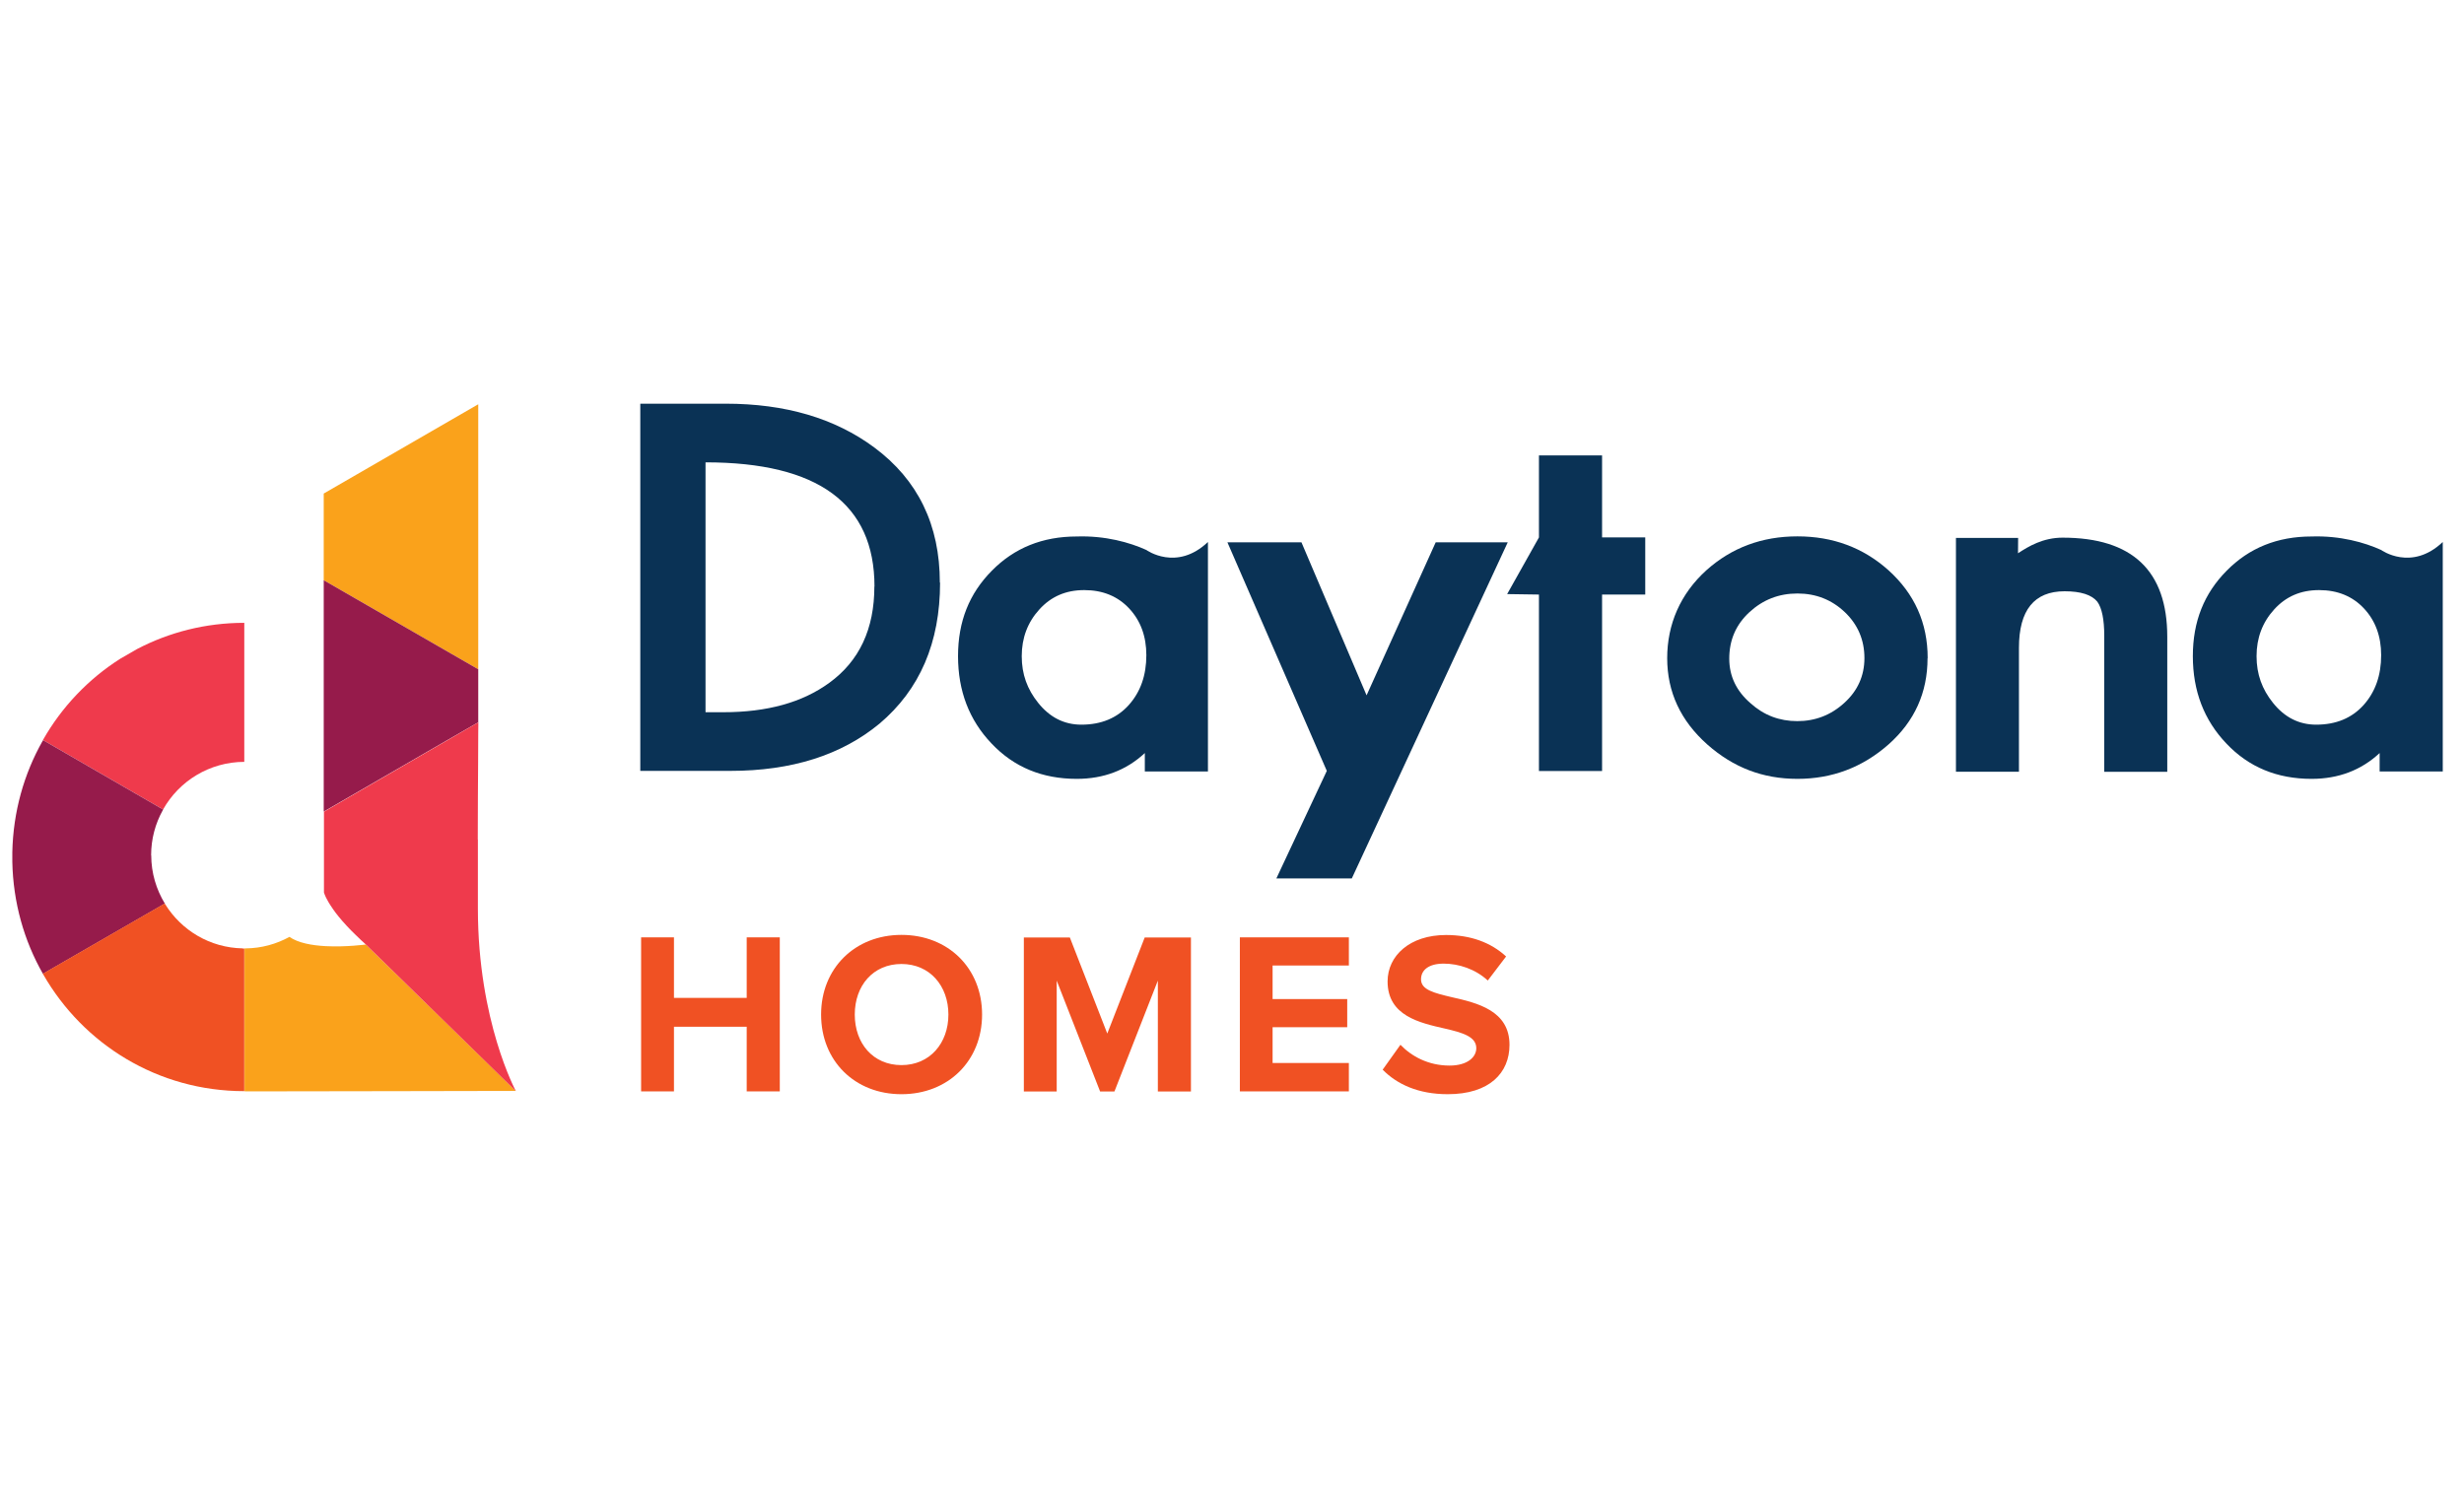 <?xml version="1.0" encoding="UTF-8"?> <svg xmlns="http://www.w3.org/2000/svg" id="uuid-9f535454-b315-400c-8069-70556bcb3903" viewBox="0 0 210 127"><defs><style>.uuid-60f03aa6-cf99-4b47-b86f-ef217d83a7ae{fill:none;}.uuid-fa857fe3-47ed-44b0-adb7-efefb57caf06{fill:#faa21b;}.uuid-bdf4e68a-6f62-4bf6-8f17-7cae572fa7ce{fill:#f05123;}.uuid-2944e9ee-860d-4d32-8a2a-3c1bf5f900a8{fill:#ef3a4c;}.uuid-8b7e7b20-017b-4546-8b8c-9fd0384118e8{fill:#0a3255;}.uuid-7bb506d5-3672-452a-addf-7f3b760b756b{fill:#961b4b;}</style></defs><g><path class="uuid-8b7e7b20-017b-4546-8b8c-9fd0384118e8" d="m80.12,49.66c0,5.11-1.72,9.12-5.17,12.03-3.25,2.68-7.48,4.02-12.71,4.02h-7.67v-31.3h7.28c5.08,0,9.3,1.24,12.66,3.73,3.73,2.77,5.59,6.61,5.59,11.52Zm-5.59.34c0-7.06-4.8-10.59-14.4-10.59v21.3h1.52c3.73,0,6.73-.83,9.02-2.5,2.57-1.86,3.85-4.6,3.85-8.22Z"></path><path class="uuid-8b7e7b20-017b-4546-8b8c-9fd0384118e8" d="m102.95,46.19v19.57h-5.38v-1.57c-1.58,1.47-3.52,2.2-5.8,2.2-2.94,0-5.36-1-7.26-3.01-1.91-2-2.86-4.49-2.86-7.45s.96-5.34,2.88-7.28c1.92-1.95,4.33-2.92,7.24-2.92,2.44-.08,4.52.51,5.93,1.15,0,0,2.57,1.86,5.25-.68Zm-5.25,9.66c0-1.61-.49-2.94-1.46-3.98-.97-1.04-2.25-1.57-3.83-1.57s-2.83.55-3.83,1.65c-1,1.1-1.5,2.43-1.5,3.98s.47,2.82,1.4,3.98c.99,1.24,2.22,1.86,3.68,1.86,1.69,0,3.04-.56,4.04-1.67,1-1.12,1.5-2.53,1.5-4.26Z"></path><path class="uuid-8b7e7b20-017b-4546-8b8c-9fd0384118e8" d="m108.78,74.88l4.3-9.17-8.47-19.48h6.31l5.55,13.04,5.89-13.04h6.14l-13.29,28.65h-6.43Z"></path><path class="uuid-8b7e7b20-017b-4546-8b8c-9fd0384118e8" d="m140.22,50.68h-3.68v15.04h-5.38v-15.04l-2.71-.04,2.71-4.83v-6.99h5.38v6.99h3.68v4.87Z"></path><path class="uuid-8b7e7b20-017b-4546-8b8c-9fd0384118e8" d="m164.28,56.1c0,2.94-1.11,5.39-3.32,7.35-2.22,1.96-4.81,2.94-7.77,2.94s-5.46-.97-7.67-2.92c-2.29-2.03-3.43-4.49-3.43-7.37s1.12-5.49,3.35-7.5c2.15-1.92,4.73-2.88,7.75-2.88s5.6.96,7.75,2.88c2.23,2.01,3.35,4.5,3.35,7.5Zm-5.38,0c0-1.55-.56-2.86-1.67-3.92-1.12-1.06-2.46-1.59-4.04-1.59s-2.94.53-4.09,1.59-1.72,2.38-1.72,3.96c0,1.5.61,2.77,1.82,3.81,1.13,1.02,2.46,1.52,3.98,1.52s2.86-.51,4-1.55c1.14-1.03,1.72-2.31,1.72-3.83Z"></path><path class="uuid-8b7e7b20-017b-4546-8b8c-9fd0384118e8" d="m184.71,65.79h-5.37v-11.58c0-1.41-.2-2.38-.59-2.92-.48-.59-1.41-.89-2.79-.89-2.59,0-3.89,1.61-3.89,4.82v10.56h-5.37v-19.93h5.3s-.01,1.31-.01,1.31c.91-.6,2.14-1.33,3.8-1.33,5.94,0,8.92,2.82,8.92,8.45v11.49Z"></path><path class="uuid-8b7e7b20-017b-4546-8b8c-9fd0384118e8" d="m208.19,46.19v19.57h-5.38v-1.57c-1.58,1.47-3.52,2.2-5.8,2.2-2.94,0-5.36-1-7.26-3.01-1.91-2-2.86-4.49-2.86-7.45s.96-5.34,2.88-7.28c1.92-1.95,4.33-2.92,7.24-2.92,2.44-.08,4.52.51,5.93,1.15,0,0,2.57,1.86,5.25-.68Zm-5.25,9.66c0-1.61-.49-2.94-1.46-3.98-.97-1.04-2.25-1.57-3.83-1.57s-2.83.55-3.83,1.65c-1,1.1-1.5,2.43-1.5,3.98s.47,2.82,1.4,3.98c.99,1.24,2.22,1.86,3.68,1.86,1.69,0,3.04-.56,4.04-1.67,1-1.12,1.5-2.53,1.5-4.26Z"></path></g><g><path class="uuid-60f03aa6-cf99-4b47-b86f-ef217d83a7ae" d="m1.03,73.05c0,.13,0,.27,0,.4v-.8c0,.13,0,.27,0,.4Z"></path><path class="uuid-60f03aa6-cf99-4b47-b86f-ef217d83a7ae" d="m10.25,56.15l1.44-.83c-.49.26-.97.53-1.44.83Z"></path><path class="uuid-2944e9ee-860d-4d32-8a2a-3c1bf5f900a8" d="m20.82,64.95v-11.86h0c-3.31,0-6.41.81-9.13,2.23l-1.44.83c-2.72,1.73-4.99,4.11-6.59,6.93l10.24,5.92c1.36-2.42,3.95-4.05,6.92-4.06Z"></path><path class="uuid-7bb506d5-3672-452a-addf-7f3b760b756b" d="m12.88,72.9c0-1.39.36-2.7.99-3.83.01-.02.03-.04.04-.06l-10.24-5.92s-.03.05-.04.07c-1.59,2.81-2.51,6.05-2.58,9.5v.8c.07,3.47,1,6.73,2.61,9.55l10.39-5.99c-.73-1.2-1.16-2.61-1.16-4.11Z"></path><path class="uuid-bdf4e68a-6f62-4bf6-8f17-7cae572fa7ce" d="m20.69,80.84c-2.8-.05-5.23-1.54-6.61-3.76-.01-.02-.03-.05-.04-.07l-10.39,5.99s.03.05.04.07c3.41,5.94,9.76,9.94,17.13,9.94h0v-12.09h0s0-.07,0-.07c-.05,0-.09,0-.14,0Z"></path><path class="uuid-fa857fe3-47ed-44b0-adb7-efefb57caf06" d="m36.36,85.57l-5.18-5.06s-1.68.23-3.42.14c-1.16-.06-2.35-.27-3.09-.79-1.11.61-2.38.97-3.73.98-.03,0-.07,0-.1,0v.06s0,0,0,0h0v12.1s.01,0,.02,0l-.02.03,12.94-.02,10.18-.02-7.6-7.43Z"></path><polygon class="uuid-fa857fe3-47ed-44b0-adb7-efefb57caf06" points="40.76 53.74 40.76 34.46 27.59 42.07 27.59 46.15 27.59 49.46 40.76 57.05 40.76 53.74"></polygon><polygon class="uuid-7bb506d5-3672-452a-addf-7f3b760b756b" points="27.59 49.46 27.59 49.49 27.59 54.27 27.59 69.18 38.12 63.09 40.76 61.57 40.76 57.08 40.76 57.05 27.59 49.46"></polygon><path class="uuid-2944e9ee-860d-4d32-8a2a-3c1bf5f900a8" d="m40.72,71.55c0-2.5.02-4.86.03-6.65,0-2.02.02-3.33.02-3.33l-2.64,1.53-10.52,6.09v6.89l.03.08s.12.44.7,1.27c0,0,0,.01.01.02.28.41.68.91,1.22,1.49.22.24.48.5.76.77.26.26.54.52.86.81h0s5.18,5.06,5.18,5.06l7.6,7.43s-3.24-5.96-3.24-15.56c0-.91,0-1.85,0-2.79v-3.1Z"></path></g><g><path class="uuid-bdf4e68a-6f62-4bf6-8f17-7cae572fa7ce" d="m63.64,87.52h-6.2v5.51h-2.8v-13.13h2.8v5.16h6.2v-5.16h2.82v13.13h-2.82v-5.51Z"></path><path class="uuid-bdf4e68a-6f62-4bf6-8f17-7cae572fa7ce" d="m76.83,79.69c3.98,0,6.87,2.84,6.87,6.79s-2.89,6.79-6.87,6.79-6.85-2.84-6.85-6.79,2.89-6.79,6.85-6.79Zm0,2.48c-2.42,0-3.98,1.85-3.98,4.31s1.56,4.31,3.98,4.31,4-1.87,4-4.31-1.58-4.31-4-4.31Z"></path><path class="uuid-bdf4e68a-6f62-4bf6-8f17-7cae572fa7ce" d="m98.68,83.59l-3.7,9.45h-1.22l-3.7-9.45v9.45h-2.8v-13.13h3.92l3.19,8.19,3.19-8.19h3.94v13.13h-2.82v-9.45Z"></path><path class="uuid-bdf4e68a-6f62-4bf6-8f17-7cae572fa7ce" d="m105.67,79.9h9.29v2.4h-6.5v2.86h6.36v2.4h-6.36v3.05h6.5v2.42h-9.29v-13.13Z"></path><path class="uuid-bdf4e68a-6f62-4bf6-8f17-7cae572fa7ce" d="m119.36,89.06c.93.97,2.36,1.77,4.18,1.77,1.54,0,2.28-.73,2.28-1.48,0-.98-1.14-1.32-2.66-1.67-2.15-.49-4.9-1.08-4.9-4.02,0-2.19,1.89-3.96,4.98-3.96,2.09,0,3.82.63,5.12,1.83l-1.56,2.05c-1.06-.98-2.48-1.44-3.76-1.44s-1.93.55-1.93,1.34c0,.89,1.1,1.16,2.62,1.52,2.17.49,4.92,1.14,4.92,4.06,0,2.4-1.71,4.21-5.26,4.21-2.52,0-4.33-.85-5.55-2.09l1.52-2.13Z"></path></g></svg> 